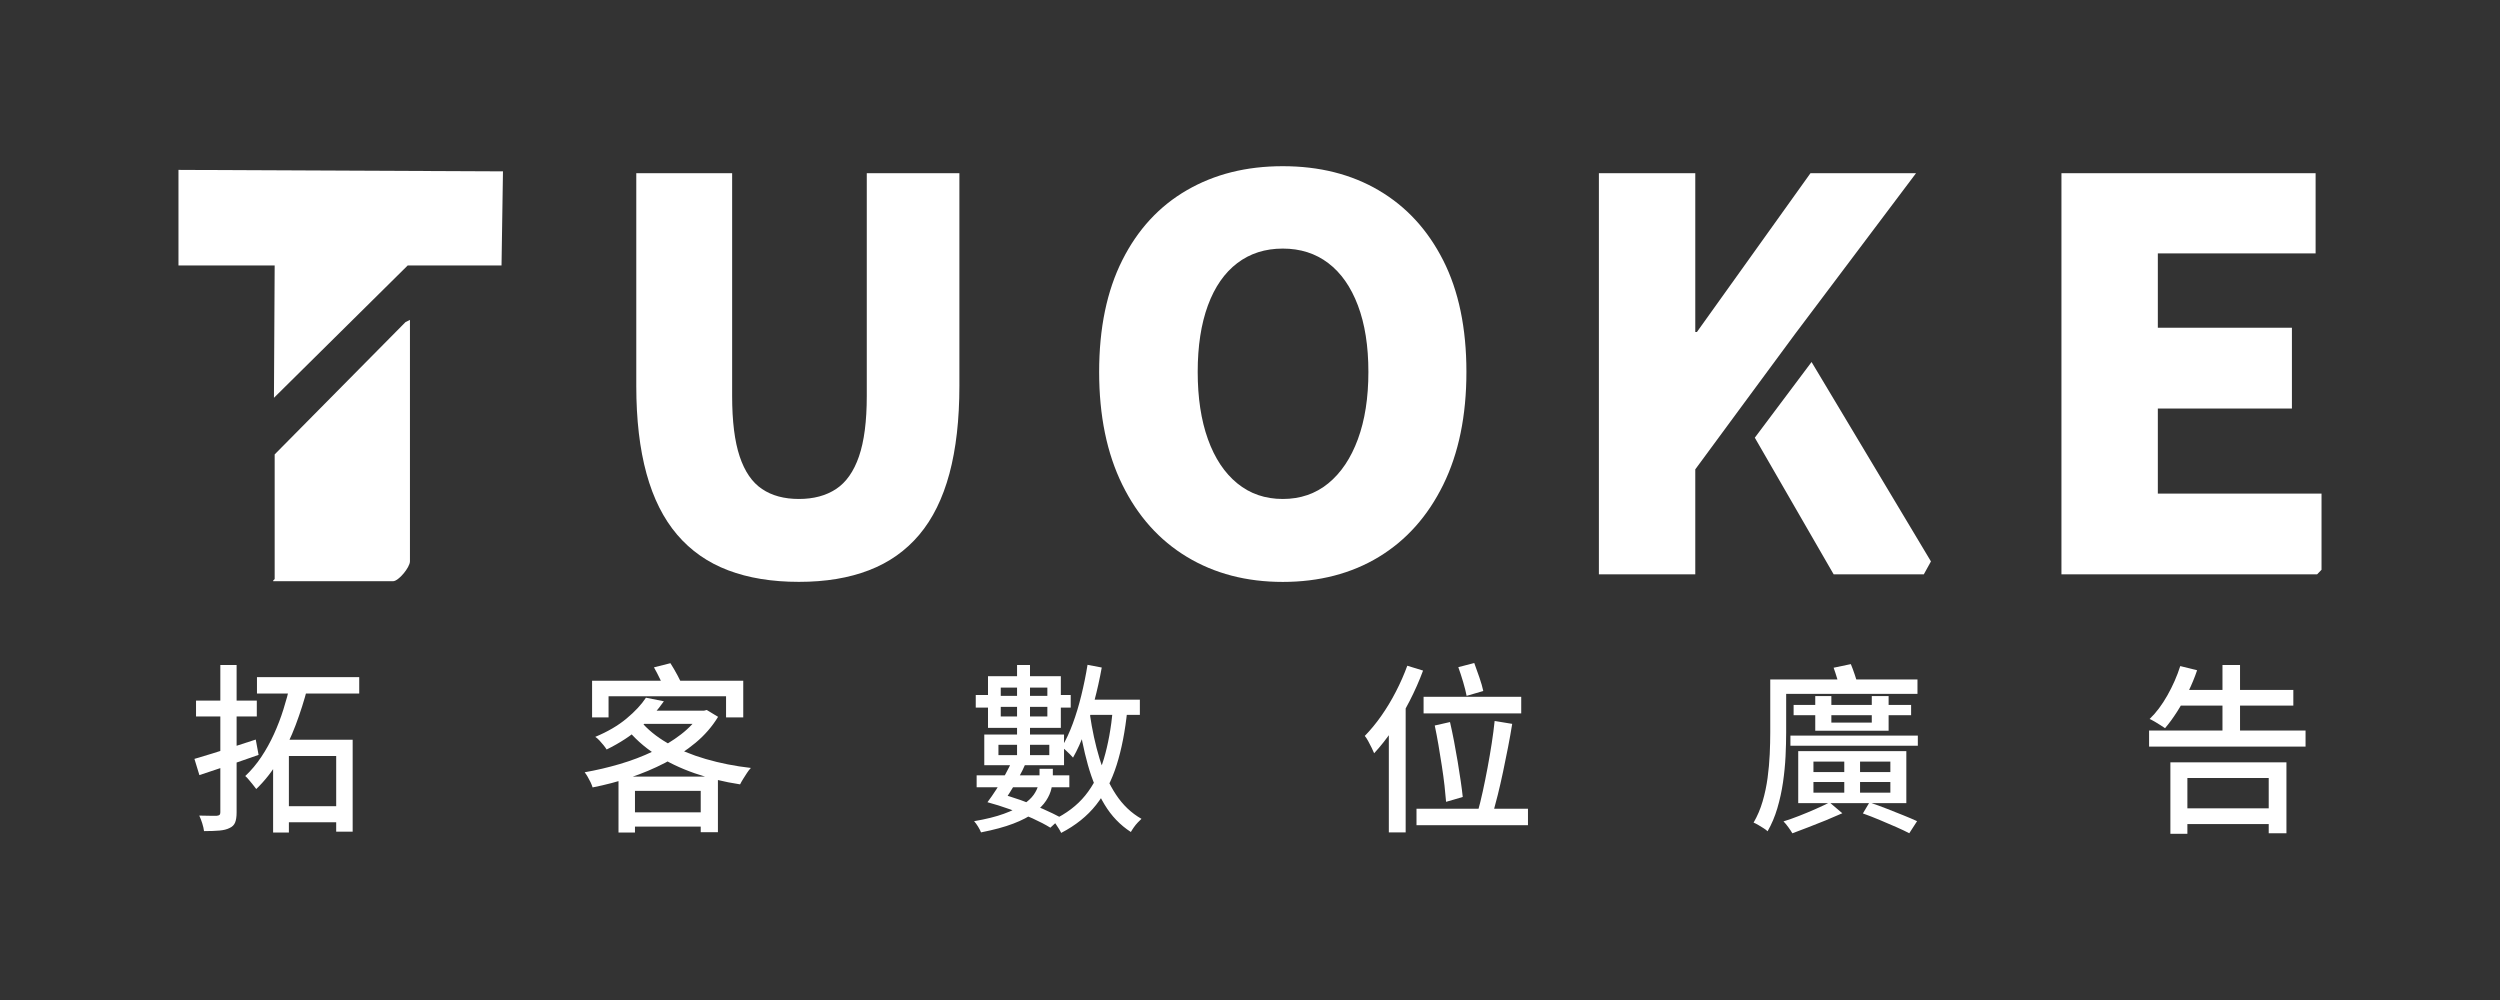 <?xml version="1.0" encoding="UTF-8"?>
<svg id="_圖層_1" xmlns="http://www.w3.org/2000/svg" version="1.1" viewBox="0 0 900 360">
  <rect x="0" y="0" width="900" height="360" fill="#333333" stroke="none"/>
  <!-- Generator: Adobe Illustrator 29.7.1, SVG Export Plug-In . SVG Version: 2.1.1 Build 8)  -->
  <defs>
    <style>
      .st0 {
        fill: #2e7c64;
      }

      .st1 {
        fill: #fff;
      }
    </style>
  </defs>
  <g>
    <g>
      <path class="st1" d="M69.99,273.2c1.91-.56,4.07-1.21,6.48-1.95,2.4-.74,4.93-1.54,7.59-2.41,2.66-.87,5.33-1.73,8.01-2.6l1.02,5.52c-3.66,1.3-7.36,2.59-11.1,3.87s-7.15,2.42-10.21,3.41l-1.79-5.85h0ZM70.57,252.21h21.88v5.72h-21.88v-5.72h0ZM79.31,239.4h5.87v53.04c0,1.56-.18,2.78-.54,3.67s-1.03,1.55-2.01,1.98c-.94.48-2.14.78-3.6.91-1.47.13-3.33.2-5.58.2-.09-.78-.3-1.71-.64-2.8-.34-1.08-.7-2.01-1.08-2.79,1.4.04,2.7.07,3.89.07h2.42c.47-.04.8-.15.99-.33.19-.17.29-.48.29-.91v-53.04h0ZM104.44,246.62l6.19,1.23c-1.11,4.29-2.5,8.67-4.18,13.13s-3.69,8.68-6.03,12.64c-2.34,3.96-5.06,7.44-8.17,10.43-.3-.43-.69-.94-1.18-1.53-.49-.58-.97-1.17-1.44-1.75s-.92-1.05-1.34-1.4c2.13-1.99,4.05-4.28,5.77-6.86,1.72-2.58,3.24-5.32,4.56-8.22s2.46-5.87,3.41-8.91c.96-3.03,1.75-5.96,2.39-8.77h.02ZM92.51,243.76h36.81v5.92h-36.81s0-5.92,0-5.92ZM98.32,266.31h28.64v33.08h-5.93v-27.23h-17.03v27.56h-5.68v-33.41ZM100.81,290.23h22.97v5.79h-22.97v-5.79Z"/>
      <path class="st1" d="M252.2,255.85h1.21l1.02-.26,4.08,2.47c-2.13,3.51-4.84,6.63-8.13,9.36-3.3,2.73-6.95,5.13-10.97,7.21s-8.25,3.86-12.7,5.33c-4.44,1.47-8.9,2.64-13.37,3.51-.17-.56-.42-1.18-.73-1.85-.32-.67-.67-1.33-1.05-1.98s-.74-1.19-1.08-1.62c4.21-.74,8.42-1.72,12.63-2.96s8.2-2.75,11.96-4.55c3.76-1.8,7.13-3.84,10.11-6.14,2.98-2.3,5.32-4.83,7.02-7.6v-.91h0ZM213.15,245.06h54.42v13.2h-6.19v-7.61h-42.3v7.61h-5.93v-13.2h0ZM232.55,251.17l6.44,1.3c-2.3,3.29-5.11,6.42-8.45,9.39s-7.39,5.62-12.15,7.96c-.3-.48-.68-1.01-1.15-1.59s-.96-1.15-1.47-1.69-1-.96-1.47-1.27c4.47-1.86,8.22-4.06,11.26-6.6,3.04-2.53,5.37-5.04,6.99-7.51h0ZM222.66,279.57h35.79v20.02h-6.19v-14.88h-23.67v15.01h-5.93v-20.15h0ZM230.51,259.49c2.51,3.03,5.77,5.71,9.79,8.03,4.02,2.32,8.6,4.22,13.75,5.72s10.57,2.57,16.27,3.22c-.47.48-.94,1.07-1.4,1.79-.47.71-.93,1.43-1.37,2.14-.45.72-.82,1.38-1.12,1.98-5.74-.87-11.2-2.2-16.36-4-5.17-1.8-9.86-4.06-14.07-6.79-4.21-2.73-7.78-5.96-10.72-9.69l5.23-2.41h0ZM226.04,292.44h29.41v5.14h-29.41v-5.14ZM233.12,255.85h20.86v4.75h-25.07l4.21-4.75h0ZM235.42,240.25l5.93-1.5c.81,1.26,1.65,2.7,2.52,4.32.87,1.62,1.54,3.02,2.01,4.19l-6.25,1.75c-.43-1.13-1.04-2.54-1.85-4.22-.81-1.69-1.6-3.21-2.36-4.55h0Z"/>
      <path class="st1" d="M374.24,276.78h4.78v2.73c0,1.34-.16,2.76-.48,4.26-.32,1.49-.97,2.99-1.95,4.48-.98,1.5-2.41,2.95-4.31,4.36s-4.39,2.71-7.5,3.9c-3.1,1.19-6.98,2.24-11.61,3.15-.21-.56-.56-1.25-1.05-2.05s-.97-1.46-1.44-1.98c4.29-.74,7.87-1.62,10.72-2.67,2.85-1.04,5.14-2.13,6.86-3.28s3.01-2.33,3.86-3.54c.85-1.21,1.41-2.41,1.69-3.58.28-1.17.42-2.25.42-3.25v-2.54h.01ZM351.27,250.19h6.12v.33h21.37v-.33h6.7v4.55h-6.7v-.26h-21.37v.26h-6.12v-4.55ZM351.59,279.12h33.37v4.29h-33.37v-4.29ZM354.34,264.43h28.71v11.05h-28.71v-11.05ZM355.48,288.8c1.02-1.34,2.09-2.89,3.22-4.65,1.13-1.75,2.21-3.56,3.25-5.43,1.04-1.86,1.9-3.64,2.58-5.33l4.85,1.11c-.77,1.82-1.67,3.66-2.71,5.52-1.04,1.86-2.11,3.65-3.19,5.36-1.08,1.71-2.1,3.22-3.03,4.52l-4.98-1.1h.01ZM355.48,288.8l3.83-3.25c2.59.65,5.29,1.47,8.1,2.47s5.49,2.06,8.04,3.19,4.74,2.19,6.57,3.18l-3.89,3.58c-1.74-1.08-3.88-2.2-6.41-3.35s-5.22-2.23-8.07-3.25-5.57-1.87-8.17-2.57h0ZM355.68,243.43h26.22v18.59h-26.22v-18.59ZM359.44,268.13v3.71h18.31v-3.71h-18.31ZM360.27,247.53v10.4h16.78v-10.4h-16.78ZM366.14,239.4h4.66v34.39h-4.66v-34.39h0ZM400.65,255.33l5.17.45c-.77,7.41-2.03,13.92-3.8,19.53s-4.24,10.43-7.43,14.46-7.38,7.39-12.57,10.08c-.17-.39-.44-.88-.8-1.46s-.74-1.17-1.15-1.76-.75-1.05-1.05-1.4c4.85-2.3,8.74-5.25,11.67-8.87,2.94-3.62,5.17-8,6.7-13.16s2.62-11.12,3.25-17.88h0ZM391.53,239.34l5.1.97c-.72,4.03-1.61,8.02-2.65,11.96-1.04,3.94-2.2,7.67-3.48,11.18s-2.68,6.61-4.21,9.29c-.25-.3-.63-.7-1.12-1.2s-1-.99-1.53-1.46c-.53-.48-.99-.87-1.37-1.17,1.45-2.43,2.75-5.22,3.92-8.39,1.17-3.16,2.2-6.56,3.09-10.21.89-3.64,1.64-7.3,2.23-10.98h.02ZM392.36,257.15c.81,5.63,1.96,10.92,3.45,15.86,1.49,4.94,3.47,9.29,5.93,13.03,2.47,3.75,5.53,6.66,9.19,8.74-.38.35-.83.79-1.34,1.33-.51.54-.98,1.12-1.4,1.72-.42.61-.79,1.17-1.08,1.69-3.83-2.47-6.99-5.76-9.47-9.88-2.49-4.12-4.49-8.87-6-14.27-1.51-5.39-2.69-11.25-3.54-17.58l4.27-.65h-.01ZM389.68,251.88h20.67v5.46h-20.67v-5.46h0Z"/>
      <path class="st1" d="M506.62,239.66l5.68,1.75c-1.36,3.68-2.98,7.34-4.85,10.98s-3.89,7.06-6.06,10.27c-2.17,3.21-4.4,6.04-6.7,8.51-.21-.52-.51-1.17-.89-1.95s-.8-1.58-1.24-2.4-.86-1.45-1.24-1.89c2.04-2.08,4.01-4.46,5.9-7.15,1.89-2.69,3.65-5.59,5.26-8.71,1.62-3.12,3-6.26,4.15-9.42h0ZM499.98,256.89l6.06-6.11v48.88h-6.06v-42.77ZM509.94,291.14h40.13v5.92h-40.13v-5.92ZM512.49,250.84h35.15v5.98h-35.15v-5.98h0ZM516.51,261.18l5.49-1.24c.51,2.21,1,4.54,1.47,6.99s.9,4.9,1.31,7.34c.4,2.45.77,4.76,1.08,6.92.32,2.17.56,4.07.73,5.72l-6,1.75c-.13-1.69-.32-3.65-.57-5.88-.26-2.23-.57-4.59-.96-7.08-.38-2.49-.79-4.98-1.21-7.47-.43-2.49-.87-4.84-1.34-7.05h0ZM524.99,240.18l5.74-1.5c.59,1.6,1.21,3.34,1.85,5.2.64,1.86,1.11,3.49,1.4,4.88l-6,1.75c-.26-1.39-.67-3.04-1.24-4.97-.57-1.93-1.16-3.71-1.75-5.36ZM538.07,259.55l6.32,1.04c-.43,2.69-.92,5.5-1.5,8.45-.57,2.95-1.17,5.88-1.79,8.81-.62,2.92-1.25,5.71-1.91,8.35s-1.29,5.03-1.88,7.15l-5.3-1.17c.6-2.12,1.19-4.55,1.79-7.28.59-2.73,1.17-5.57,1.72-8.51.55-2.95,1.05-5.87,1.5-8.78.45-2.9.8-5.59,1.05-8.06Z"/>
      <path class="st1" d="M637.28,244.6h5.74v19.11c0,2.6-.08,5.44-.22,8.51-.15,3.08-.46,6.22-.92,9.42-.47,3.21-1.15,6.32-2.04,9.33-.89,3.01-2.06,5.77-3.51,8.29-.34-.35-.82-.71-1.44-1.1s-1.25-.78-1.91-1.17-1.22-.67-1.69-.85c1.36-2.34,2.45-4.88,3.25-7.64.81-2.75,1.4-5.57,1.79-8.45s.64-5.72.77-8.52.19-5.41.19-7.83v-19.11h-.01ZM640.72,244.6h49.57v5.2h-49.57v-5.2ZM658.65,288.87l4.59,3.9c-1.83.82-3.81,1.67-5.93,2.54-2.13.87-4.23,1.7-6.32,2.5-2.08.8-4,1.53-5.74,2.18-.34-.61-.82-1.33-1.44-2.18s-1.2-1.55-1.75-2.11c1.7-.52,3.57-1.18,5.61-1.98,2.04-.8,4.04-1.63,6-2.5s3.62-1.65,4.98-2.34h0ZM644.55,264.82h45.87v3.64h-45.87v-3.64ZM645.7,253.77h42.3v3.71h-42.3v-3.71ZM647.36,270.41h38.92v18.72h-38.92v-18.72ZM652.84,274.18v3.77h27.69v-3.77h-27.69ZM652.84,281.52v3.83h27.69v-3.83h-27.69ZM653.48,250.58h5.81v9.55h14.55v-9.55h6.06v12.48h-26.41v-12.48h-.01ZM660.11,240.38l6.19-1.3c.47,1.13.94,2.38,1.4,3.77.47,1.39.83,2.58,1.08,3.58l-6.44,1.56c-.21-1.04-.53-2.27-.96-3.71-.43-1.43-.85-2.73-1.28-3.9h.01ZM663.94,271.38h5.68v16.45h-5.68v-16.45ZM670.64,292.83l2.36-3.96c2.08.69,4.17,1.45,6.25,2.27,2.08.82,4.07,1.62,5.96,2.37,1.89.76,3.54,1.46,4.94,2.11l-2.81,4.35c-1.32-.69-2.89-1.44-4.72-2.24-1.83-.8-3.77-1.64-5.84-2.5-2.06-.87-4.12-1.67-6.16-2.4h.02Z"/>
      <path class="st1" d="M773.67,263h56.33v5.78h-56.33v-5.78ZM784.9,239.79l6.06,1.5c-.89,2.64-1.97,5.24-3.22,7.8-1.26,2.56-2.6,4.95-4.02,7.18-1.43,2.23-2.86,4.19-4.31,5.88-.43-.3-.98-.67-1.66-1.1s-1.37-.86-2.07-1.27-1.31-.73-1.82-.94c2.34-2.25,4.48-5.09,6.41-8.52,1.93-3.42,3.48-6.93,4.62-10.53h.01ZM781.33,274.44h41.79v25.54h-6.38v-19.89h-29.28v20.08h-6.12v-25.74h0ZM784.07,248.37h41.53v5.65h-41.53v-5.65h0ZM784.52,291.01h35.22v5.66h-35.22v-5.66ZM800.09,239.4h6.32v27.04h-6.32v-27.04Z"/>
    </g>
    <g>
      <g>
        <polygon class="st1" points="64.25 61.16 181.07 61.69 180.55 95.56 146.78 95.56 98.62 143.21 98.88 95.56 64.25 95.56 64.25 61.16"/>
        <path class="st1" d="M147.58,115.15v86.94c0,2.13-4.08,7.15-6.09,7.15h-43.14c-.14-.39.53-.63.53-.79v-44.86l47.11-47.64,1.59-.79h0Z"/>
      </g>
      <path class="st1" d="M312.04,142.6c0,9.05-.94,16.28-2.81,21.71s-4.62,9.34-8.24,11.73-8.08,3.59-13.38,3.59-9.73-1.19-13.28-3.59c-3.56-2.39-6.24-6.3-8.05-11.73s-2.71-12.66-2.71-21.71V62.34h-34.51v76.57c0,12.15,1.23,22.68,3.68,31.6,2.45,8.92,6.14,16.25,11.05,22s11.02,10.02,18.32,12.79c7.3,2.78,15.8,4.17,25.49,4.17s17.96-1.39,25.2-4.17c7.24-2.78,13.28-7.04,18.13-12.79s8.46-13.09,10.86-22c2.39-8.92,3.59-19.45,3.59-31.6V62.34h-33.34v80.26h0Z"/>
      <path class="st1" d="M496.4,68.55c-9.89-5.82-21.42-8.72-34.6-8.72s-24.56,2.88-34.51,8.63c-9.95,5.75-17.71,14.15-23.26,25.2-5.56,11.05-8.34,24.46-8.34,40.23s2.78,29.3,8.34,40.61,13.31,19.97,23.26,25.98,21.45,9.01,34.51,9.01,24.72-3,34.6-9.01c9.89-6.01,17.61-14.67,23.17-25.98s8.34-24.84,8.34-40.61-2.78-29.14-8.34-40.13c-5.56-10.98-13.28-19.39-23.17-25.2h0ZM488.84,158.11c-2.52,6.85-6.08,12.15-10.66,15.9-4.59,3.75-10.05,5.62-16.38,5.62s-11.79-1.87-16.38-5.62-8.11-9.04-10.57-15.9c-2.46-6.85-3.68-14.93-3.68-24.23s1.23-17.28,3.68-23.94c2.45-6.65,5.98-11.73,10.57-15.22,4.59-3.49,10.05-5.23,16.38-5.23s11.79,1.74,16.38,5.23c4.59,3.49,8.14,8.56,10.66,15.22s3.78,14.64,3.78,23.94-1.26,17.38-3.78,24.23Z"/>
      <g>
        <polygon class="st1" points="689.78 62.34 651.78 62.34 610.88 119.53 610.3 119.53 610.3 62.34 575.6 62.34 575.6 206.77 610.3 206.77 610.3 168.97 626 147.64 646.16 120.31 689.78 62.34"/>
        <polygon class="st1" points="631.73 157.57 660.12 206.77 692.57 206.77 695.14 202.11 652.16 130.32 631.73 157.57"/>
      </g>
      <polygon class="st1" points="776.82 177.69 776.82 147.06 825.09 147.06 825.09 117.98 776.82 117.98 776.82 91.23 833.62 91.23 833.62 62.34 742.12 62.34 742.12 206.77 834.15 206.77 835.75 205.11 835.75 177.69 776.82 177.69"/>
    </g>
  </g>
  <g>
    <path class="st0" d="M193.16,458.22v-25.79h4.69l4.69,13.05c.3.84.6,1.7.88,2.57.28.88.56,1.75.84,2.61h.17c.3-.86.59-1.73.86-2.61.27-.88.54-1.73.82-2.57l4.62-13.05h4.73v25.79h-3.78v-12.74c0-.77.03-1.62.09-2.55s.13-1.88.21-2.83c.08-.96.17-1.82.26-2.59h-.18l-2.06,5.95-4.48,12.28h-2.52l-4.52-12.28-2.06-5.95h-.14c.09.77.18,1.63.26,2.59s.15,1.9.21,2.83c.06.93.09,1.79.09,2.55v12.74h-3.68Z"/>
    <path class="st0" d="M224.06,458.22l8.54-25.79h4.69l8.54,25.79h-4.3l-4.17-14c-.42-1.4-.83-2.82-1.22-4.25-.4-1.43-.79-2.88-1.19-4.32h-.14c-.37,1.47-.76,2.92-1.17,4.34-.41,1.42-.82,2.83-1.24,4.24l-4.17,14h-4.17,0ZM228.89,450.9v-3.22h12.04v3.22h-12.04Z"/>
    <path class="st0" d="M254.47,458.22v-25.79h8.44c1.77,0,3.36.24,4.76.72,1.4.48,2.51,1.26,3.33,2.34.82,1.08,1.22,2.56,1.22,4.43s-.41,3.28-1.22,4.44c-.82,1.17-1.92,2.04-3.33,2.61-1.4.57-2.99.86-4.76.86h-4.38v10.39h-4.06ZM258.53,444.57h3.88c1.87,0,3.3-.39,4.29-1.17.99-.78,1.49-1.94,1.49-3.48s-.5-2.65-1.49-3.27-2.42-.93-4.29-.93h-3.88v8.85ZM268.54,458.22l-6.41-11.48,3.01-2.34,7.98,13.83h-4.58Z"/>
    <path class="st0" d="M282.68,458.22v-25.79h4.06v12.21h.1l9.77-12.21h4.58l-8.02,9.97,9.31,15.82h-4.51l-7.25-12.6-3.99,4.83v7.77h-4.06.01Z"/>
    <path class="st0" d="M311.17,458.22v-25.79h15.23v3.43h-11.17v7.17h9.45v3.43h-9.45v8.29h11.55v3.46h-15.61Z"/>
    <path class="st0" d="M342.64,458.22v-22.37h-7.53v-3.43h19.21v3.43h-7.56v22.37h-4.13.01Z"/>
    <path class="st0" d="M364.06,458.22v-25.79h4.06v25.79h-4.06Z"/>
    <path class="st0" d="M380.12,458.22v-25.79h4.17l8.54,15.16,2.7,5.42h.17c-.12-1.31-.24-2.71-.37-4.2-.13-1.49-.19-2.94-.19-4.34v-12.04h3.88v25.79h-4.17l-8.54-15.19-2.7-5.39h-.14c.09,1.33.2,2.72.32,4.17s.17,2.88.17,4.3v12.11h-3.85,0Z"/>
    <path class="st0" d="M421.6,458.71c-2.29,0-4.33-.53-6.14-1.58s-3.23-2.57-4.27-4.55c-1.04-1.98-1.56-4.39-1.56-7.21,0-2.1.31-3.98.93-5.64s1.47-3.06,2.55-4.22,2.36-2.04,3.82-2.64c1.46-.61,3.05-.91,4.78-.91,1.82,0,3.35.34,4.6,1.01,1.25.68,2.26,1.42,3.03,2.24l-2.17,2.59c-.65-.63-1.4-1.17-2.24-1.63s-1.88-.68-3.12-.68c-1.59,0-2.98.4-4.18,1.19-1.2.79-2.13,1.91-2.8,3.36-.67,1.45-1,3.18-1,5.21s.31,3.79.95,5.27c.63,1.48,1.55,2.62,2.76,3.41,1.21.79,2.71,1.19,4.48,1.19.79,0,1.55-.11,2.26-.33s1.29-.53,1.73-.93v-6.02h-5.08v-3.36h8.79v11.17c-.86.86-2,1.59-3.39,2.17-1.4.58-2.98.88-4.73.88h0Z"/>
    <path class="st0" d="M459.85,458.71c-1.66,0-3.09-.32-4.31-.96s-2.15-1.5-2.8-2.59-.98-2.32-.98-3.69.28-2.44.84-3.41,1.29-1.82,2.21-2.55c.91-.73,1.87-1.41,2.87-2.03s1.95-1.23,2.85-1.84,1.63-1.25,2.21-1.92c.57-.68.86-1.47.86-2.38,0-.47-.08-.9-.23-1.3-.15-.4-.39-.71-.72-.94s-.75-.35-1.26-.35c-.86,0-1.57.33-2.12.98s-.82,1.49-.82,2.52c0,1.14.3,2.36.91,3.66.61,1.29,1.42,2.59,2.43,3.88,1.01,1.29,2.14,2.52,3.38,3.67s2.49,2.18,3.75,3.06c1.03.72,2.03,1.33,3.01,1.82.98.49,1.89.83,2.73,1.01l-1.05,3.36c-1.1-.28-2.25-.72-3.46-1.31-1.21-.6-2.44-1.35-3.68-2.26-1.47-1.1-2.89-2.34-4.25-3.73-1.37-1.39-2.58-2.83-3.66-4.34-1.07-1.5-1.93-3.02-2.56-4.53s-.94-2.94-.94-4.27c0-1.17.26-2.22.79-3.17s1.26-1.7,2.21-2.28c.95-.57,2.05-.86,3.31-.86,1.7,0,3.04.5,4.01,1.49s1.45,2.27,1.45,3.83c0,1.12-.27,2.12-.82,2.99-.55.88-1.24,1.68-2.08,2.42s-1.74,1.43-2.7,2.08c-.96.65-1.85,1.31-2.69,1.96s-1.53,1.34-2.07,2.07c-.54.72-.8,1.53-.8,2.42s.2,1.62.61,2.28.96,1.15,1.66,1.5,1.51.52,2.42.52c1,0,1.99-.27,2.96-.8.97-.54,1.88-1.22,2.75-2.07,1.05-1.12,1.97-2.39,2.75-3.81.78-1.42,1.41-3,1.87-4.73h3.71c-.56,1.94-1.29,3.78-2.21,5.53s-2.02,3.37-3.33,4.87c-1.12,1.24-2.42,2.25-3.9,3.03s-3.18,1.17-5.09,1.17h-.02Z"/>
    <path class="st0" d="M497.06,458.22v-25.79h8.02c1.75,0,3.31.21,4.67.63,1.37.42,2.44,1.09,3.22,2.01.78.92,1.17,2.15,1.17,3.69,0,.84-.15,1.63-.44,2.38s-.71,1.41-1.24,1.98c-.54.57-1.2.99-2,1.24v.18c1.47.3,2.68.96,3.64,1.98.96,1.01,1.43,2.4,1.43,4.15s-.43,3.11-1.28,4.23c-.85,1.12-2.02,1.96-3.5,2.5-1.48.55-3.18.82-5.09.82h-8.61.01ZM501.12,443.2h3.46c1.96,0,3.38-.35,4.25-1.05.88-.7,1.31-1.64,1.31-2.83,0-1.33-.46-2.28-1.37-2.85s-2.28-.86-4.09-.86h-3.57v7.6h.01ZM501.12,455.03h4.09c2.01,0,3.56-.37,4.67-1.12,1.11-.75,1.66-1.9,1.66-3.46,0-1.45-.54-2.5-1.63-3.17s-2.66-1-4.71-1h-4.09v8.75h0Z"/>
    <path class="st0" d="M525.65,458.22v-25.79h8.44c1.77,0,3.36.24,4.76.72s2.51,1.26,3.33,2.34,1.22,2.56,1.22,4.43-.41,3.28-1.22,4.44c-.82,1.17-1.92,2.04-3.33,2.61-1.4.57-2.99.86-4.76.86h-4.38v10.39h-4.06ZM529.71,444.57h3.88c1.87,0,3.3-.39,4.29-1.17s1.49-1.94,1.49-3.48-.5-2.65-1.49-3.27-2.42-.93-4.29-.93h-3.88v8.85ZM539.72,458.22l-6.41-11.48,3.01-2.34,7.98,13.83h-4.58Z"/>
    <path class="st0" d="M550.12,458.22l8.54-25.79h4.69l8.54,25.79h-4.3l-4.17-14c-.42-1.4-.83-2.82-1.22-4.25-.4-1.43-.79-2.88-1.19-4.32h-.14c-.37,1.47-.76,2.92-1.17,4.34-.41,1.42-.82,2.83-1.24,4.24l-4.17,14h-4.17ZM554.95,450.9v-3.22h12.04v3.22h-12.04Z"/>
    <path class="st0" d="M580.53,458.22v-25.79h4.17l8.54,15.16,2.7,5.42h.17c-.12-1.31-.24-2.71-.37-4.2-.13-1.49-.19-2.94-.19-4.34v-12.04h3.88v25.79h-4.17l-8.54-15.19-2.7-5.39h-.14c.09,1.33.2,2.72.32,4.17s.17,2.88.17,4.3v12.11h-3.85.01Z"/>
    <path class="st0" d="M611.47,458.22v-25.79h6.69c2.66,0,4.91.48,6.75,1.45s3.25,2.4,4.22,4.29,1.45,4.25,1.45,7.07-.48,5.17-1.45,7.11c-.97,1.94-2.36,3.4-4.18,4.39-1.82.99-4.01,1.49-6.58,1.49h-6.9,0ZM615.53,454.89h2.34c1.84,0,3.4-.36,4.67-1.08,1.27-.72,2.23-1.8,2.87-3.24.64-1.43.96-3.21.96-5.34s-.32-3.92-.96-5.32-1.6-2.44-2.87-3.13-2.83-1.03-4.67-1.03h-2.34v19.14Z"/>
    <path class="st0" d="M641.19,458.22v-25.79h4.06v25.79h-4.06Z"/>
    <path class="st0" d="M657.25,458.22v-25.79h4.17l8.54,15.16,2.7,5.42h.17c-.12-1.31-.24-2.71-.37-4.2-.13-1.49-.19-2.94-.19-4.34v-12.04h3.88v25.79h-4.17l-8.54-15.19-2.7-5.39h-.14c.09,1.33.2,2.72.32,4.17s.17,2.88.17,4.3v12.11h-3.85.01Z"/>
    <path class="st0" d="M698.72,458.71c-2.29,0-4.33-.53-6.14-1.58s-3.23-2.57-4.27-4.55c-1.04-1.98-1.56-4.39-1.56-7.21,0-2.1.31-3.98.93-5.64s1.47-3.06,2.55-4.22,2.36-2.04,3.82-2.64c1.46-.61,3.05-.91,4.78-.91,1.82,0,3.35.34,4.6,1.01,1.25.68,2.26,1.42,3.03,2.24l-2.17,2.59c-.65-.63-1.4-1.17-2.24-1.63s-1.88-.68-3.12-.68c-1.59,0-2.98.4-4.18,1.19s-2.13,1.91-2.8,3.36c-.67,1.45-1,3.18-1,5.21s.31,3.79.95,5.27c.63,1.48,1.55,2.62,2.76,3.41s2.71,1.19,4.48,1.19c.79,0,1.55-.11,2.26-.33s1.29-.53,1.73-.93v-6.02h-5.08v-3.36h8.79v11.17c-.86.86-2,1.59-3.39,2.17-1.4.58-2.98.88-4.73.88h0Z"/>
  </g>
</svg>